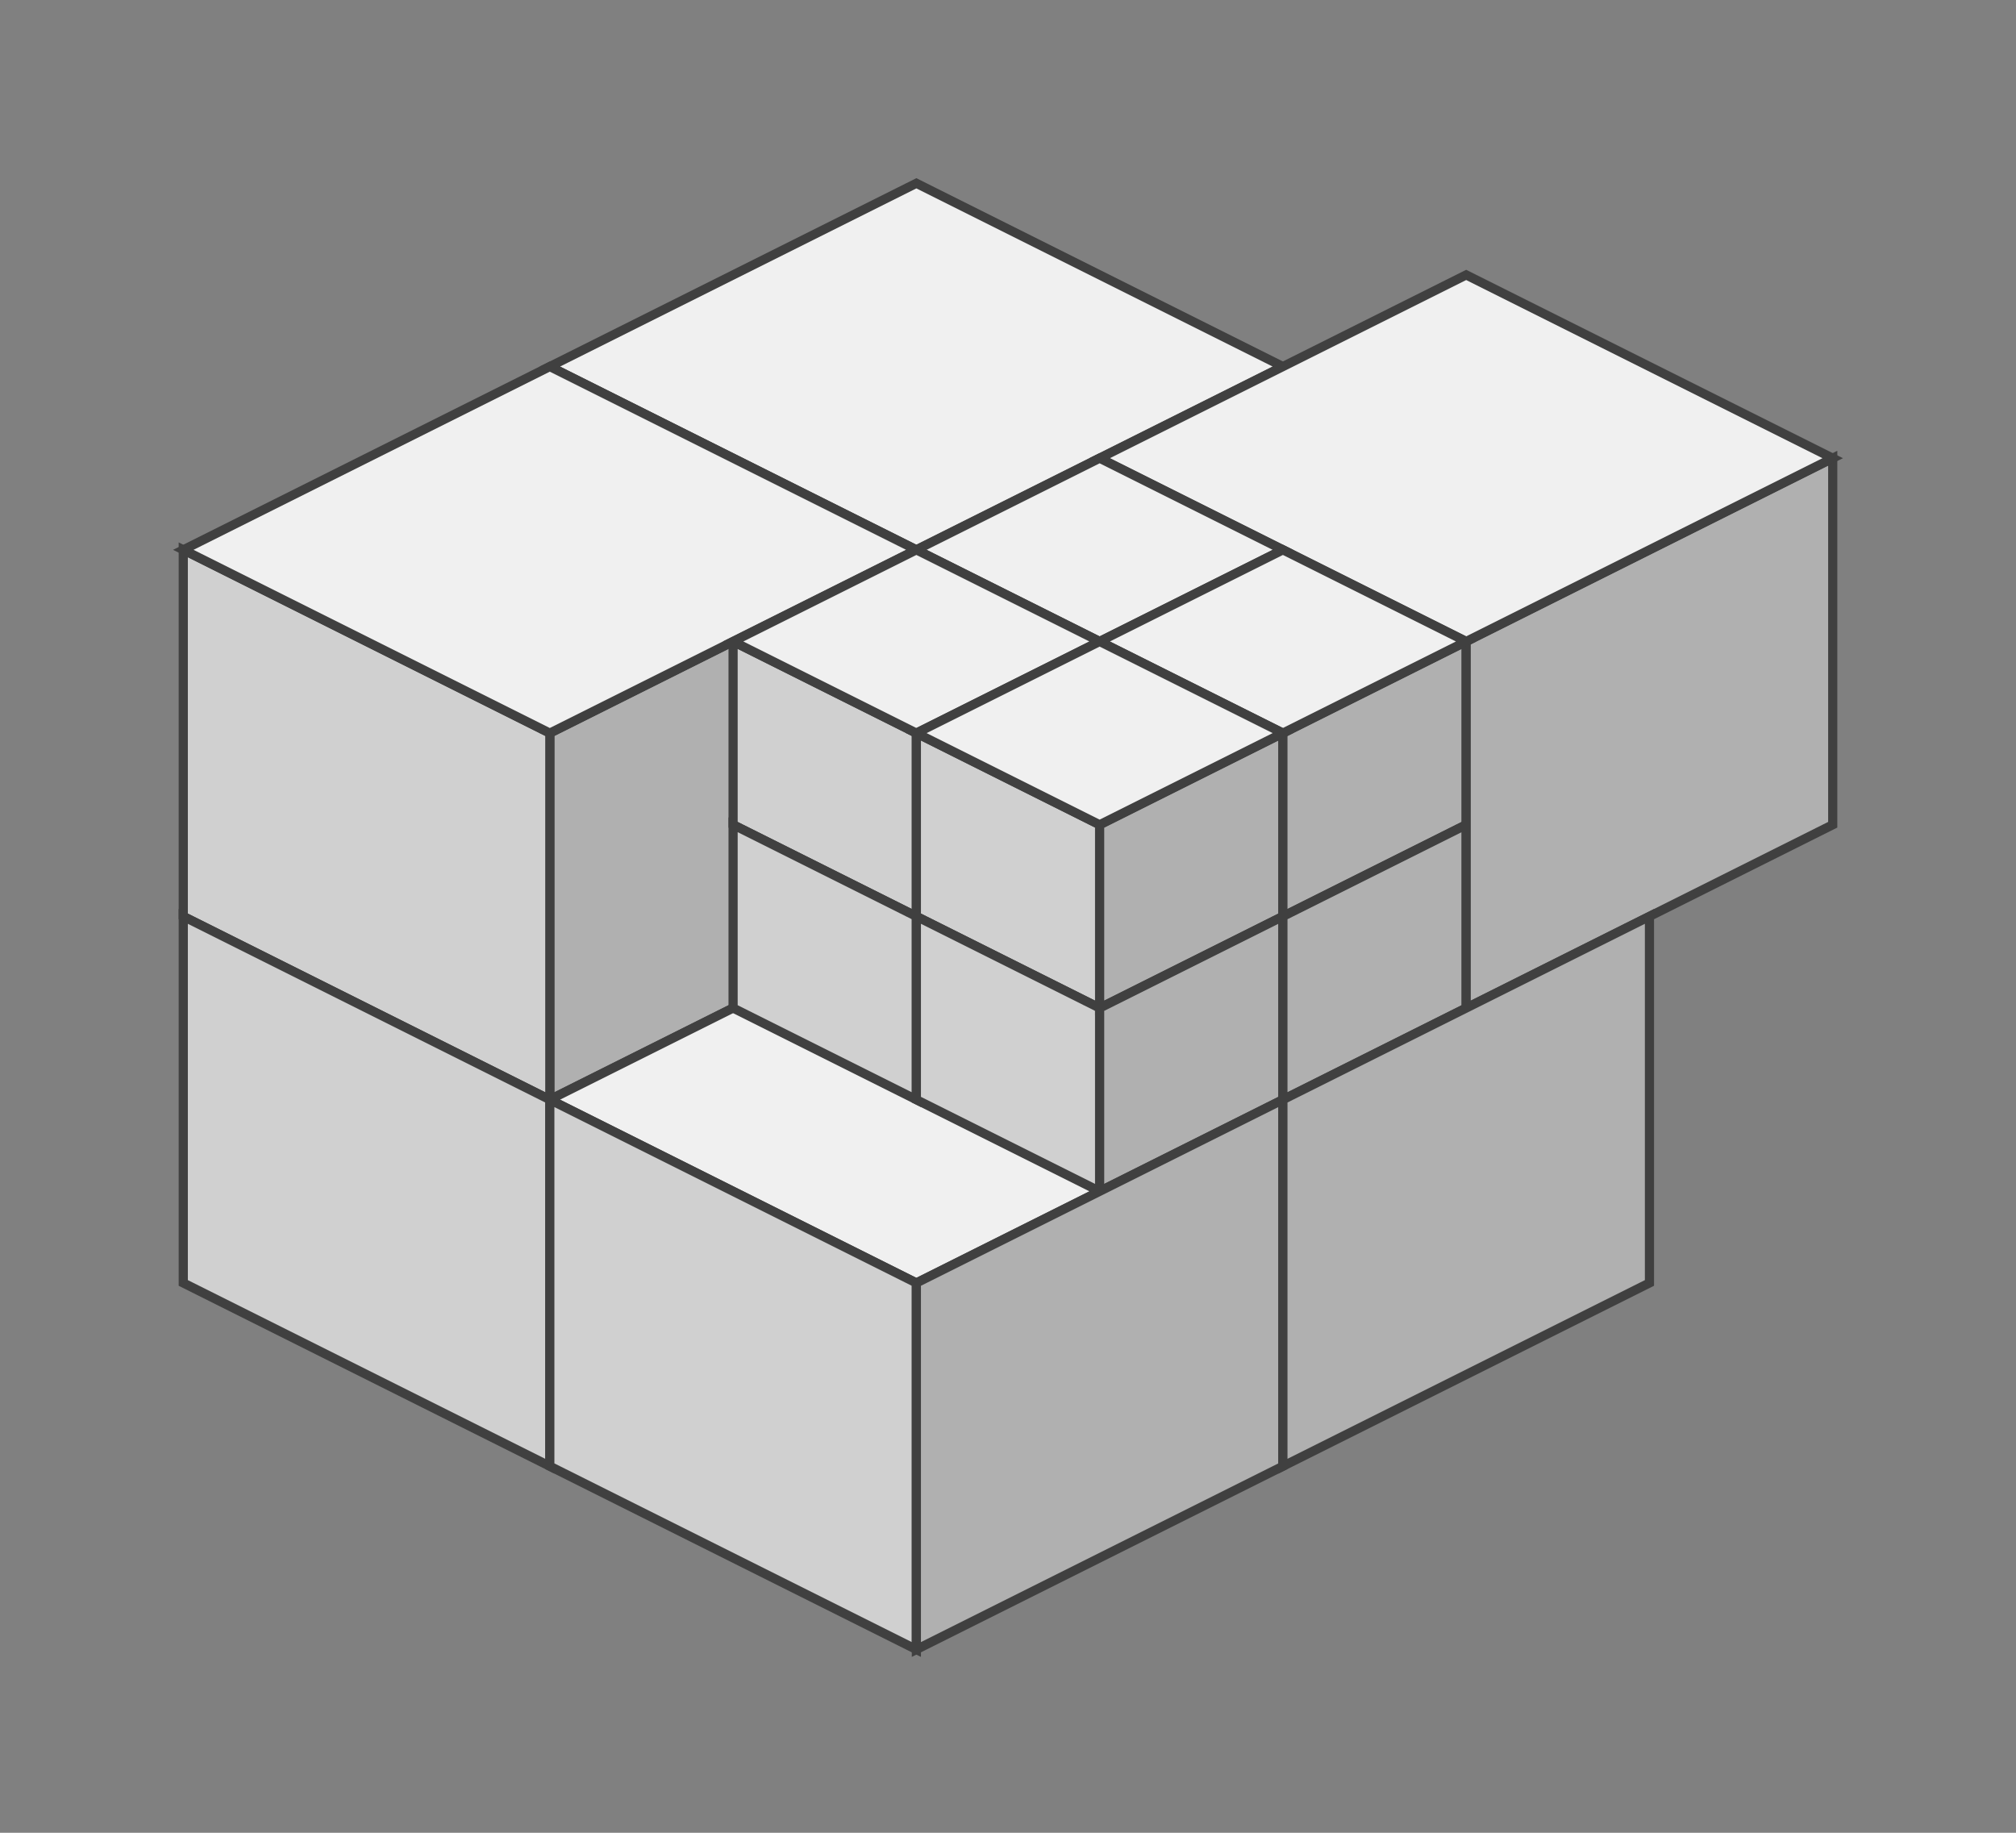 <?xml version="1.0" standalone="no"?>
<!DOCTYPE svg PUBLIC "-//W3C//DTD SVG 1.1//EN"
  "http://www.w3.org/Graphics/SVG/1.1/DTD/svg11.dtd">
<svg xmlns="http://www.w3.org/2000/svg" version="1.1" width="220" height="200">
  <rect width="100%" height="100%" fill="#808080" stroke="none"/>
  <!-- Right Squares -->
<polygon points="60,80 100,60 100,100 60,120" style="fill:#b0b0b0;stroke:#404040;stroke-width:1;opacity:1" />

<!-- Top Squares -->
<polygon points="100,100 140,120 100,140 60,120" style="fill:#f0f0f0;stroke:#404040;stroke-width:1;opacity:1" />

<!-- Front Squares -->
<polygon points="20,60 60,80 60,120 20,100" style="fill:#d0d0d0;stroke:#404040;stroke-width:1;opacity:1" />
<polygon points="20,100 60,120 60,160 20,140" style="fill:#d0d0d0;stroke:#404040;stroke-width:1;opacity:1" />

<polygon points="80,70 100,80 100,100 80,90" style="fill:#d0d0d0;stroke:#404040;stroke-width:1;opacity:1" />
<polygon points="100,80 120,90 120,110 100,100" style="fill:#d0d0d0;stroke:#404040;stroke-width:1;opacity:1" />
<polygon points="80,90 100,100 100,120 80,110" style="fill:#d0d0d0;stroke:#404040;stroke-width:1;opacity:1" />
<polygon points="100,100 120,110 120,130 100,120" style="fill:#d0d0d0;stroke:#404040;stroke-width:1;opacity:1" />

<polygon points="60,120 100,140 100,180 60,160" style="fill:#d0d0d0;stroke:#404040;stroke-width:1;opacity:1" />

<!-- Right Squares -->
<polygon points="120,90 140,80 140,100 120,110" style="fill:#b0b0b0;stroke:#404040;stroke-width:1;opacity:1" />
<polygon points="140,80 160,70 160,90 140,100" style="fill:#b0b0b0;stroke:#404040;stroke-width:1;opacity:1" />
<polygon points="120,110 140,100 140,120 120,130" style="fill:#b0b0b0;stroke:#404040;stroke-width:1;opacity:1" />
<polygon points="140,100 160,90 160,110 140,120" style="fill:#b0b0b0;stroke:#404040;stroke-width:1;opacity:1" />

<polygon points="160,70 200,50 200,90 160,110" style="fill:#b0b0b0;stroke:#404040;stroke-width:1;opacity:1" />
<polygon points="100,140 140,120 140,160 100,180" style="fill:#b0b0b0;stroke:#404040;stroke-width:1;opacity:1" />
<polygon points="140,120 180,100 180,140 140,160" style="fill:#b0b0b0;stroke:#404040;stroke-width:1;opacity:1" />

<!-- Top Squares -->
<polygon points="100,20 140,40 100,60 60,40" style="fill:#f0f0f0;stroke:#404040;stroke-width:1;opacity:1" />
<polygon points="60,40 100,60 60,80 20,60" style="fill:#f0f0f0;stroke:#404040;stroke-width:1;opacity:1" />
<polygon points="160,30 200,50 160,70 120,50" style="fill:#f0f0f0;stroke:#404040;stroke-width:1;opacity:1" />

<polygon points="120,50 140,60 120,70 100,60" style="fill:#f0f0f0;stroke:#404040;stroke-width:1;opacity:1" />
<polygon points="140,60 160,70 140,80 120,70" style="fill:#f0f0f0;stroke:#404040;stroke-width:1;opacity:1" />
<polygon points="100,60 120,70 100,80 80,70" style="fill:#f0f0f0;stroke:#404040;stroke-width:1;opacity:1" />
<polygon points="120,70 140,80 120,90 100,80" style="fill:#f0f0f0;stroke:#404040;stroke-width:1;opacity:1" />


</svg>
